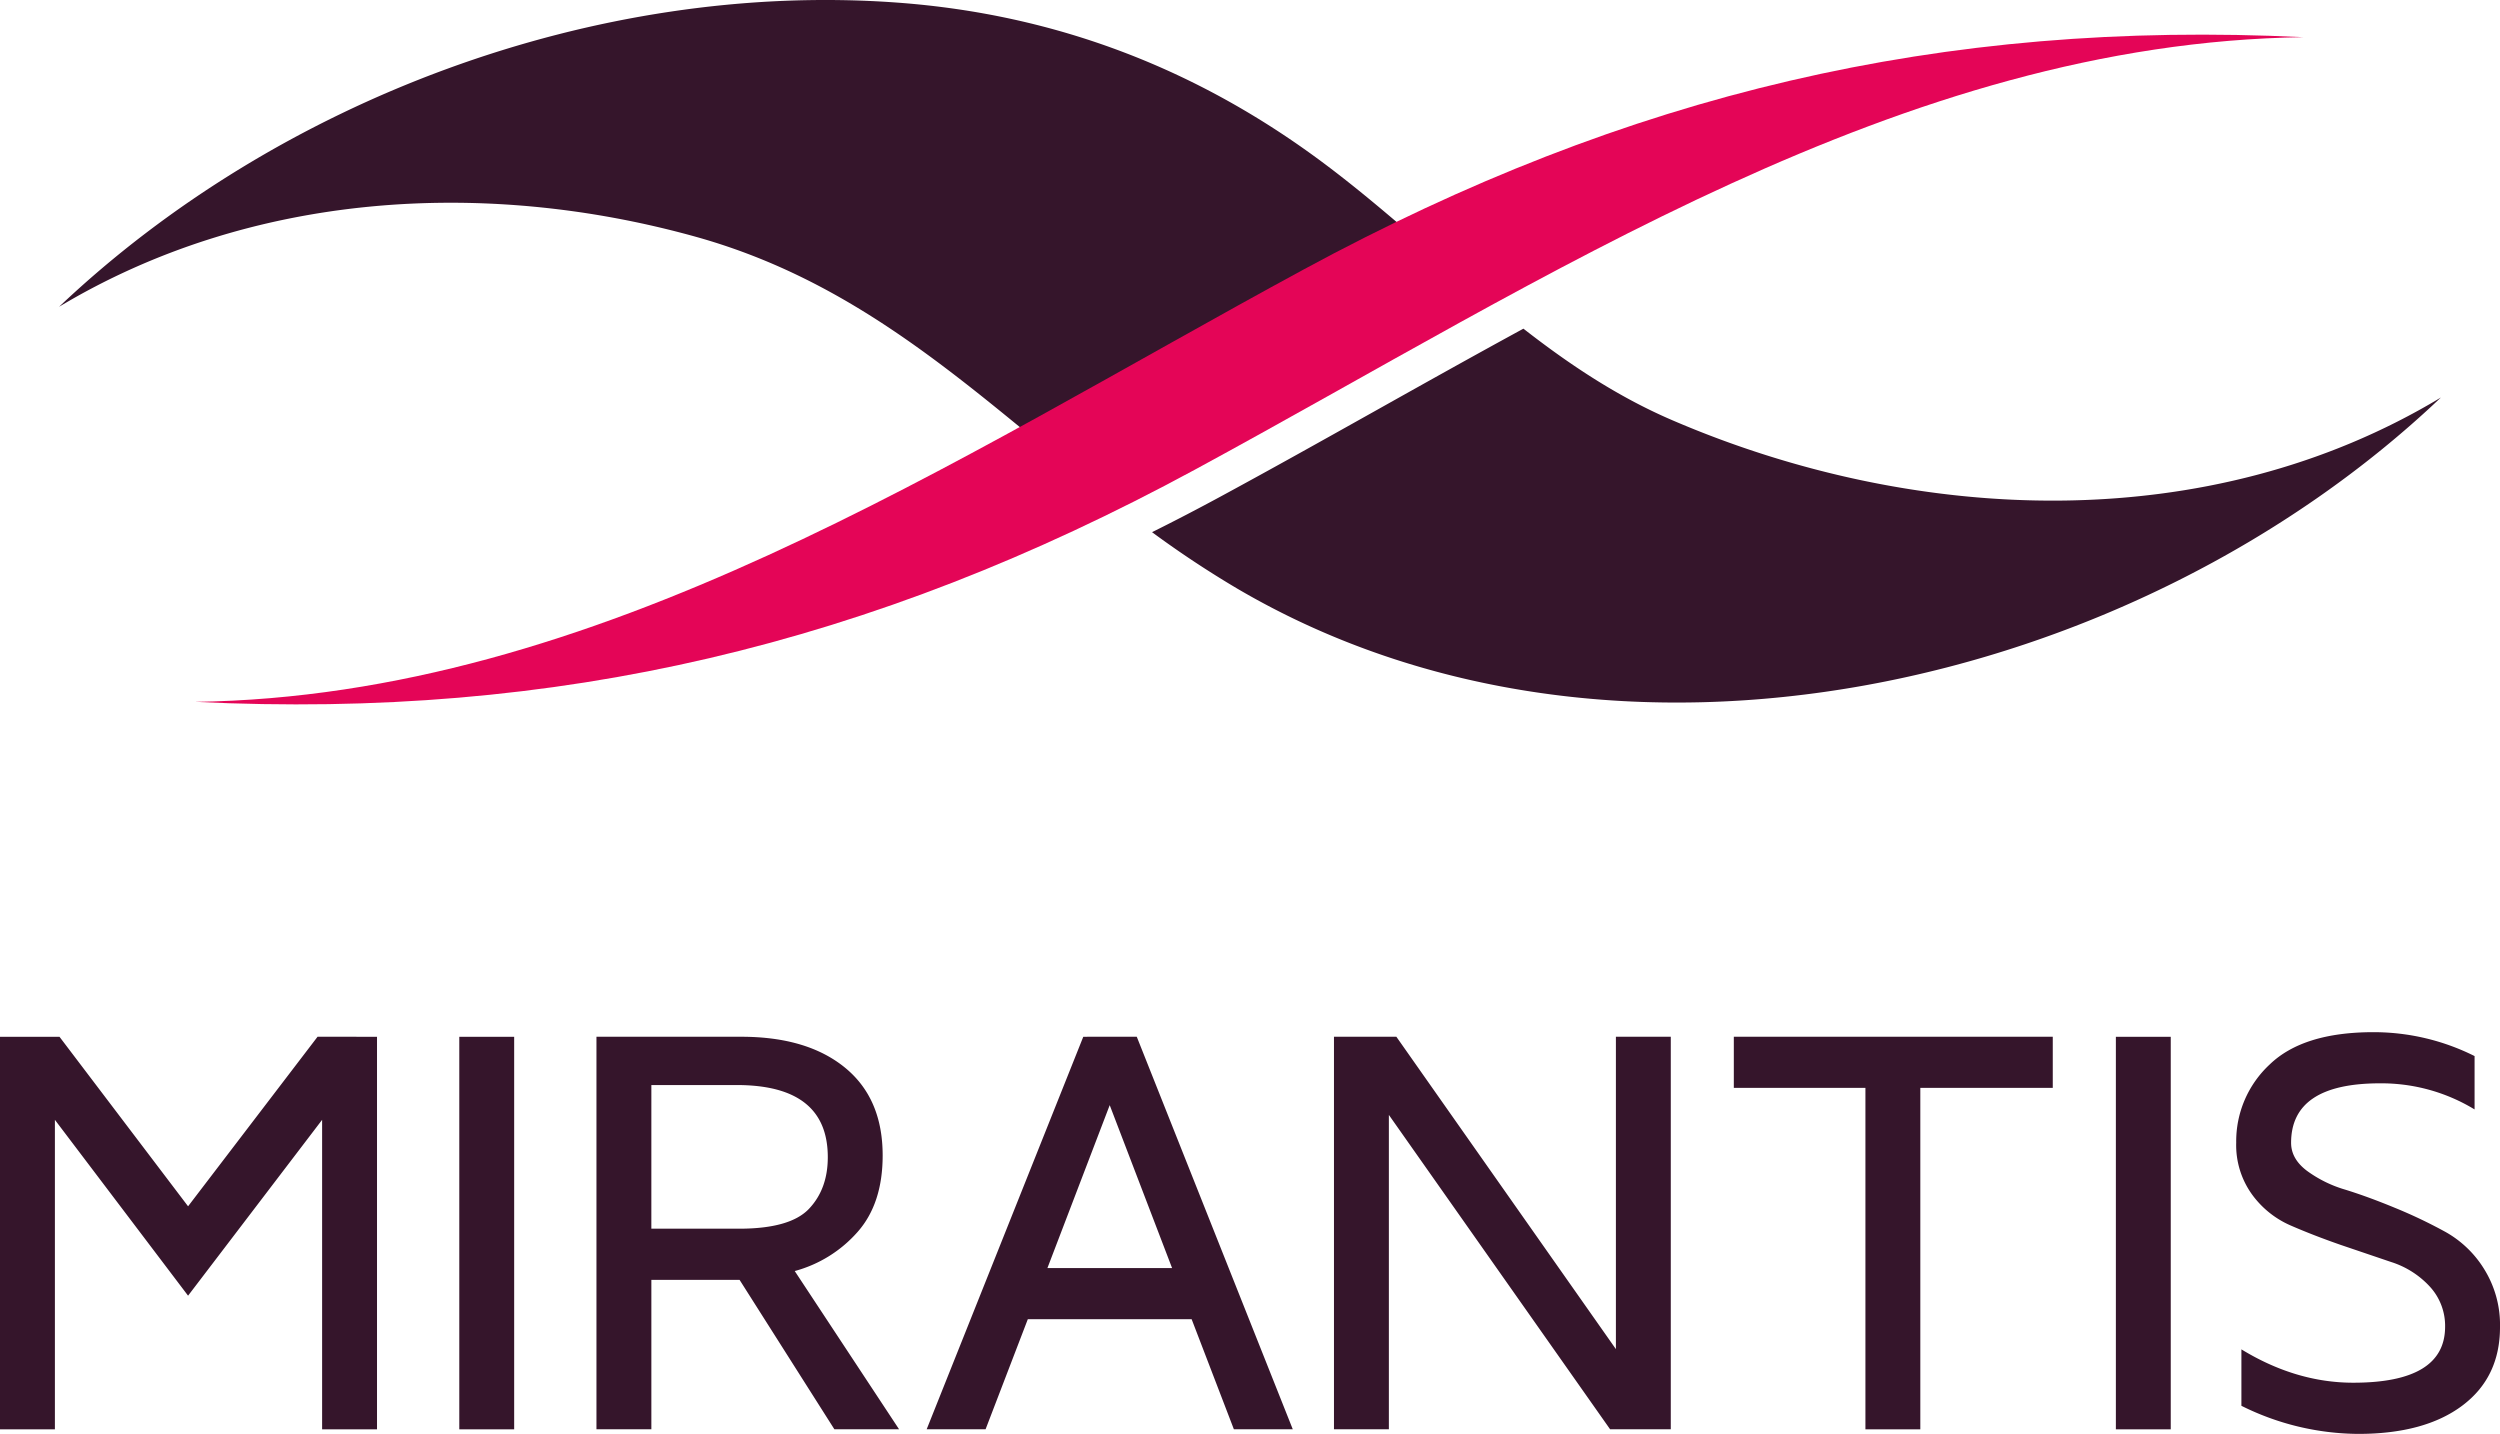 <svg xmlns="http://www.w3.org/2000/svg" width="679.09" height="389.5" viewBox="0 0 679.094 389.5"><g transform="translate(-160.45 -305.25)"><g fill="#35152b"><path d="m246.71 586.87-35.171 46.055-34.93-46.05h-16.16v106.63h14.912v-84.07l36.176 47.77 36.411-47.77v84.07h14.912v-106.63zM285.21 586.88h14.907v106.63H285.21zM337.38 639.01h23.81q13.889 0 19.008-5.4t5.111-14.032q0-19.593-24.745-19.591h-23.18zm-14.91 54.49V586.87h39.344q17.874 0 28.137 8.368t10.264 23.869q0 13.092-6.831 20.806a34.844 34.844 0 0 1-17.054 10.6l28.34 42.98H387.1l-25.755-40.589h-23.96v40.59zM461.89 605.45l16.944 44.258h-33.87zm-7.18-18.575-42.54 106.62h16l11.473-29.9h44.5l11.473 29.9h16l-42.38-106.63zM599.39 586.87v84.852l-59.634-84.852h-16.95V693.5h14.912v-85.4l60.1 85.4h16.48V586.87zM631.42 586.87v13.891h35.749v92.74h14.912v-92.74h35.978v-13.89zM735.2 586.88h14.907v106.63H735.2zM767.89 615.68a28.47 28.47 0 0 1 9.1-21.285q9.1-8.769 28.167-8.769a61.213 61.213 0 0 1 27.48 6.492v14.495a48.669 48.669 0 0 0-25.687-7.091q-24.15 0-24.151 16.158 0 4.329 4.247 7.565a33.53 33.53 0 0 0 10.478 5.164q6.229 1.93 13.657 5.007a132.32 132.32 0 0 1 13.672 6.539 28.948 28.948 0 0 1 10.473 10.166 28.64 28.64 0 0 1 4.22 15.6q0 13.662-10.238 21.342t-28.277 7.686a71.935 71.935 0 0 1-31.732-7.634v-15.33q14.85 9.067 30.4 9.061 24.863 0 24.932-15.131a15.723 15.723 0 0 0-4.205-11.036 24.21 24.21 0 0 0-10.442-6.617l-13.713-4.653q-7.473-2.6-13.7-5.32a25.515 25.515 0 0 1-10.452-8.472 22.9 22.9 0 0 1-4.231-13.948"/></g><g><path fill="#35152b" d="M349.32 369.53c39.532 10.987 67.388 34.674 96.269 58.4 25.574-14.031 50.884-28.581 76.173-42.282q13.024-7.056 25.976-13.3c-8.7-7.513-17.417-14.989-26.554-21.895-34.689-26.247-73.576-41.323-117.06-44.5-81.719-5.977-168.32 26.423-227.63 82.633 51.9-31.134 115.31-35.048 172.83-19.056M614.58 419.34c-14.776-6.364-27.871-15.113-40.314-24.813-27.556 15-54.8 30.731-82.011 45.471q-9.447 5.124-18.866 9.81a276.11 276.11 0 0 0 23.08 15.289c102.55 60.248 243.89 27.146 327.03-51.88-63.137 38.068-142.82 34.586-208.92 6.123"/><path fill="#e40557" d="M786.18 315.35c-98.266-4.8-183.54 15.384-271.61 63.1-95.69 51.85-191.69 115.91-301.11 117.45 98.266 4.8 183.55-15.384 271.61-63.094 95.7-51.857 191.7-115.92 301.11-117.46"/></g></g></svg>